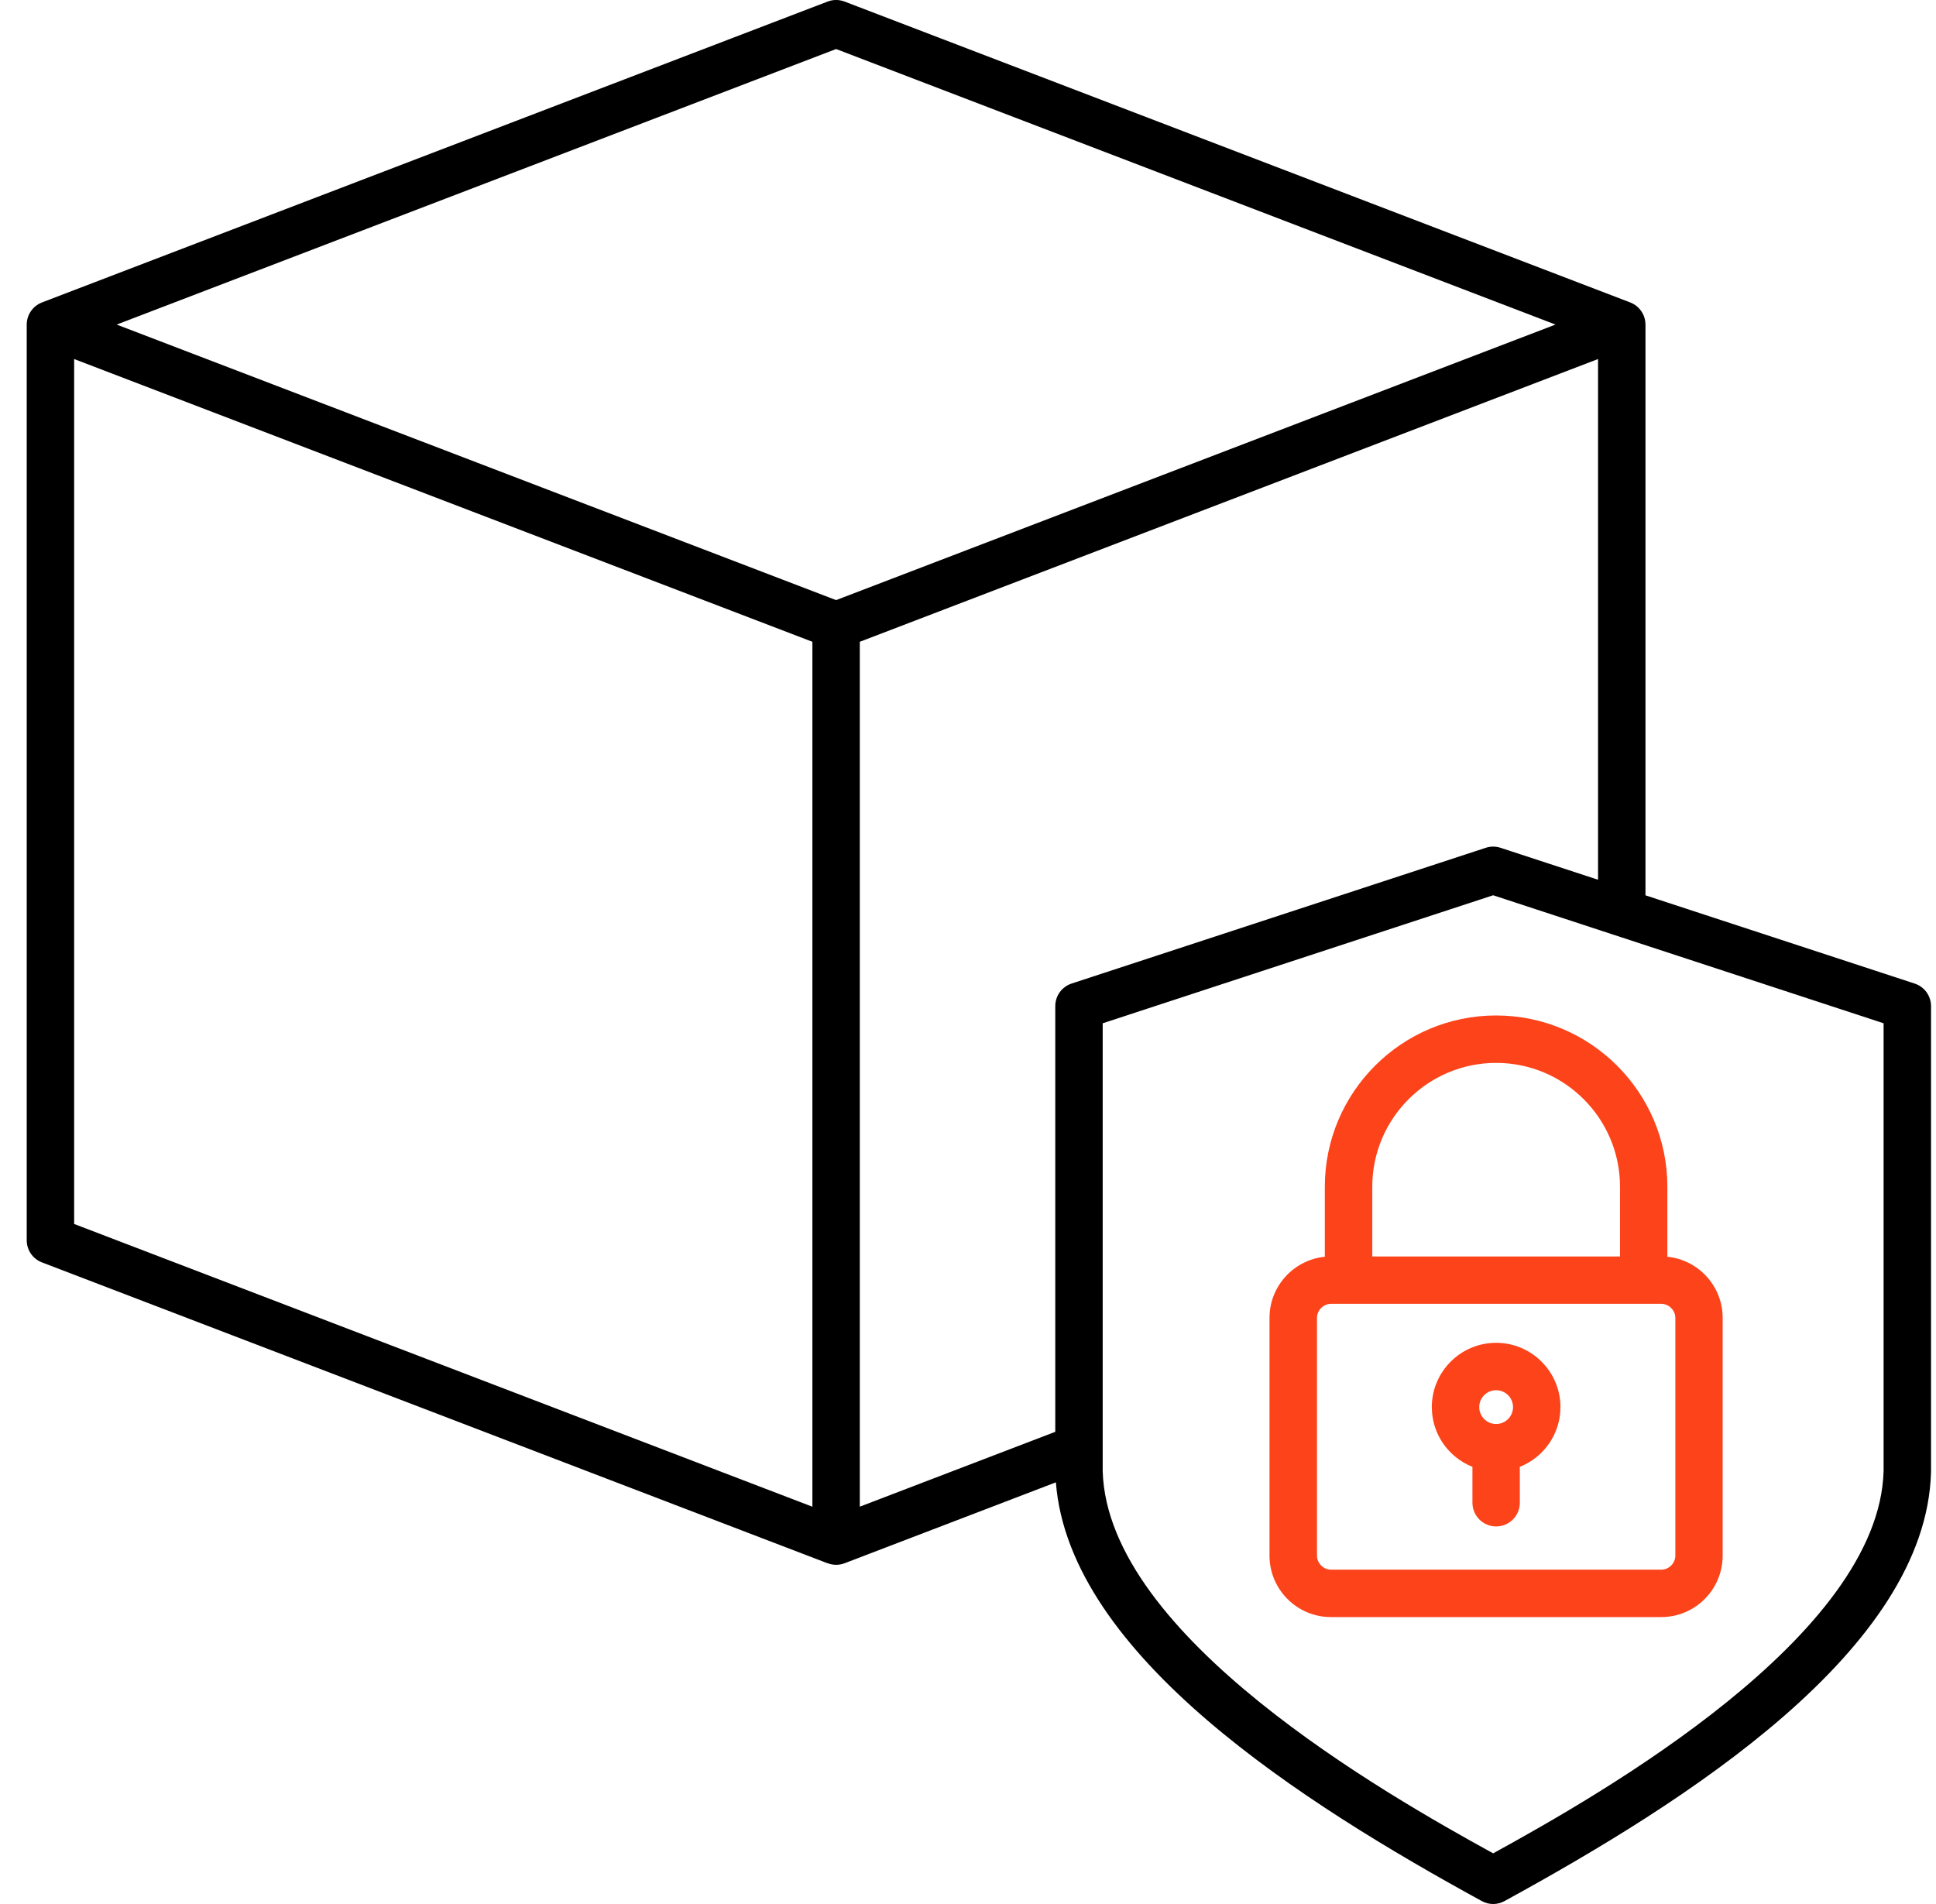 <svg width="61" height="60" viewBox="0 0 61 60" fill="none" xmlns="http://www.w3.org/2000/svg">
<path d="M60.329 30.995L51.846 28.214V10.228C51.846 9.982 51.725 9.753 51.522 9.613C51.472 9.58 51.42 9.552 51.366 9.531L26.611 0.049C26.439 -0.017 26.249 -0.017 26.077 0.049L1.321 9.531C1.266 9.552 1.214 9.58 1.165 9.613C1.066 9.682 0.984 9.774 0.928 9.881C0.871 9.988 0.842 10.107 0.842 10.228V39.084C0.842 39.235 0.887 39.382 0.973 39.507C1.059 39.631 1.18 39.727 1.321 39.781L26.076 49.263L26.077 49.26C26.163 49.293 26.253 49.311 26.344 49.311C26.433 49.311 26.524 49.295 26.611 49.262L33.269 46.712C33.693 52.178 41.101 56.849 46.688 59.907C46.8 59.968 46.923 60 47.047 60C47.17 60 47.293 59.968 47.405 59.907C53.104 56.789 60.698 51.993 60.843 46.386V31.704C60.843 31.382 60.636 31.096 60.329 30.995ZM26.344 1.545L49.011 10.228L26.344 18.911L3.676 10.228L26.344 1.545ZM2.336 11.314L25.597 20.224V47.48L2.336 38.57V11.314ZM27.091 20.224L50.352 11.314V27.723L47.279 26.716C47.129 26.666 46.966 26.666 46.814 26.716L33.764 30.994C33.615 31.043 33.485 31.138 33.392 31.265C33.3 31.392 33.25 31.546 33.25 31.703V45.12L27.091 47.479V20.224ZM59.349 46.356C59.205 51.556 50.45 56.533 47.047 58.403C43.643 56.533 34.89 51.556 34.744 46.357V32.246L47.047 28.212L59.349 32.246V46.356Z" fill="black"/>
<path d="M41.743 37.398V39.603C40.766 39.701 40 40.527 40 41.529V49.022C40 50.09 40.869 50.958 41.936 50.958H52.343C53.411 50.958 54.278 50.089 54.278 49.022V41.529C54.278 40.527 53.513 39.701 52.536 39.603V37.398C52.536 34.421 50.114 32 47.138 32C44.164 32 41.743 34.421 41.743 37.398ZM52.787 41.529V49.022C52.787 49.262 52.584 49.464 52.345 49.464H41.938C41.698 49.464 41.496 49.261 41.496 49.022V41.529C41.496 41.289 41.699 41.087 41.938 41.087H52.345C52.584 41.087 52.787 41.29 52.787 41.529ZM51.044 37.398V39.594H43.238V37.398C43.238 35.245 44.989 33.494 47.142 33.494C49.293 33.494 51.044 35.245 51.044 37.398ZM47.14 42.315C46.023 42.315 45.114 43.224 45.114 44.341C45.114 45.195 45.645 45.926 46.394 46.224V47.355C46.394 47.767 46.728 48.102 47.14 48.102C47.553 48.102 47.887 47.767 47.887 47.355V46.224C48.636 45.925 49.167 45.195 49.167 44.341C49.167 43.225 48.258 42.315 47.14 42.315ZM47.14 43.809C47.434 43.809 47.673 44.048 47.673 44.341C47.673 44.635 47.434 44.874 47.14 44.874C46.847 44.874 46.608 44.635 46.608 44.341C46.608 44.048 46.847 43.809 47.14 43.809Z" fill="#FC431A"/>
</svg>
